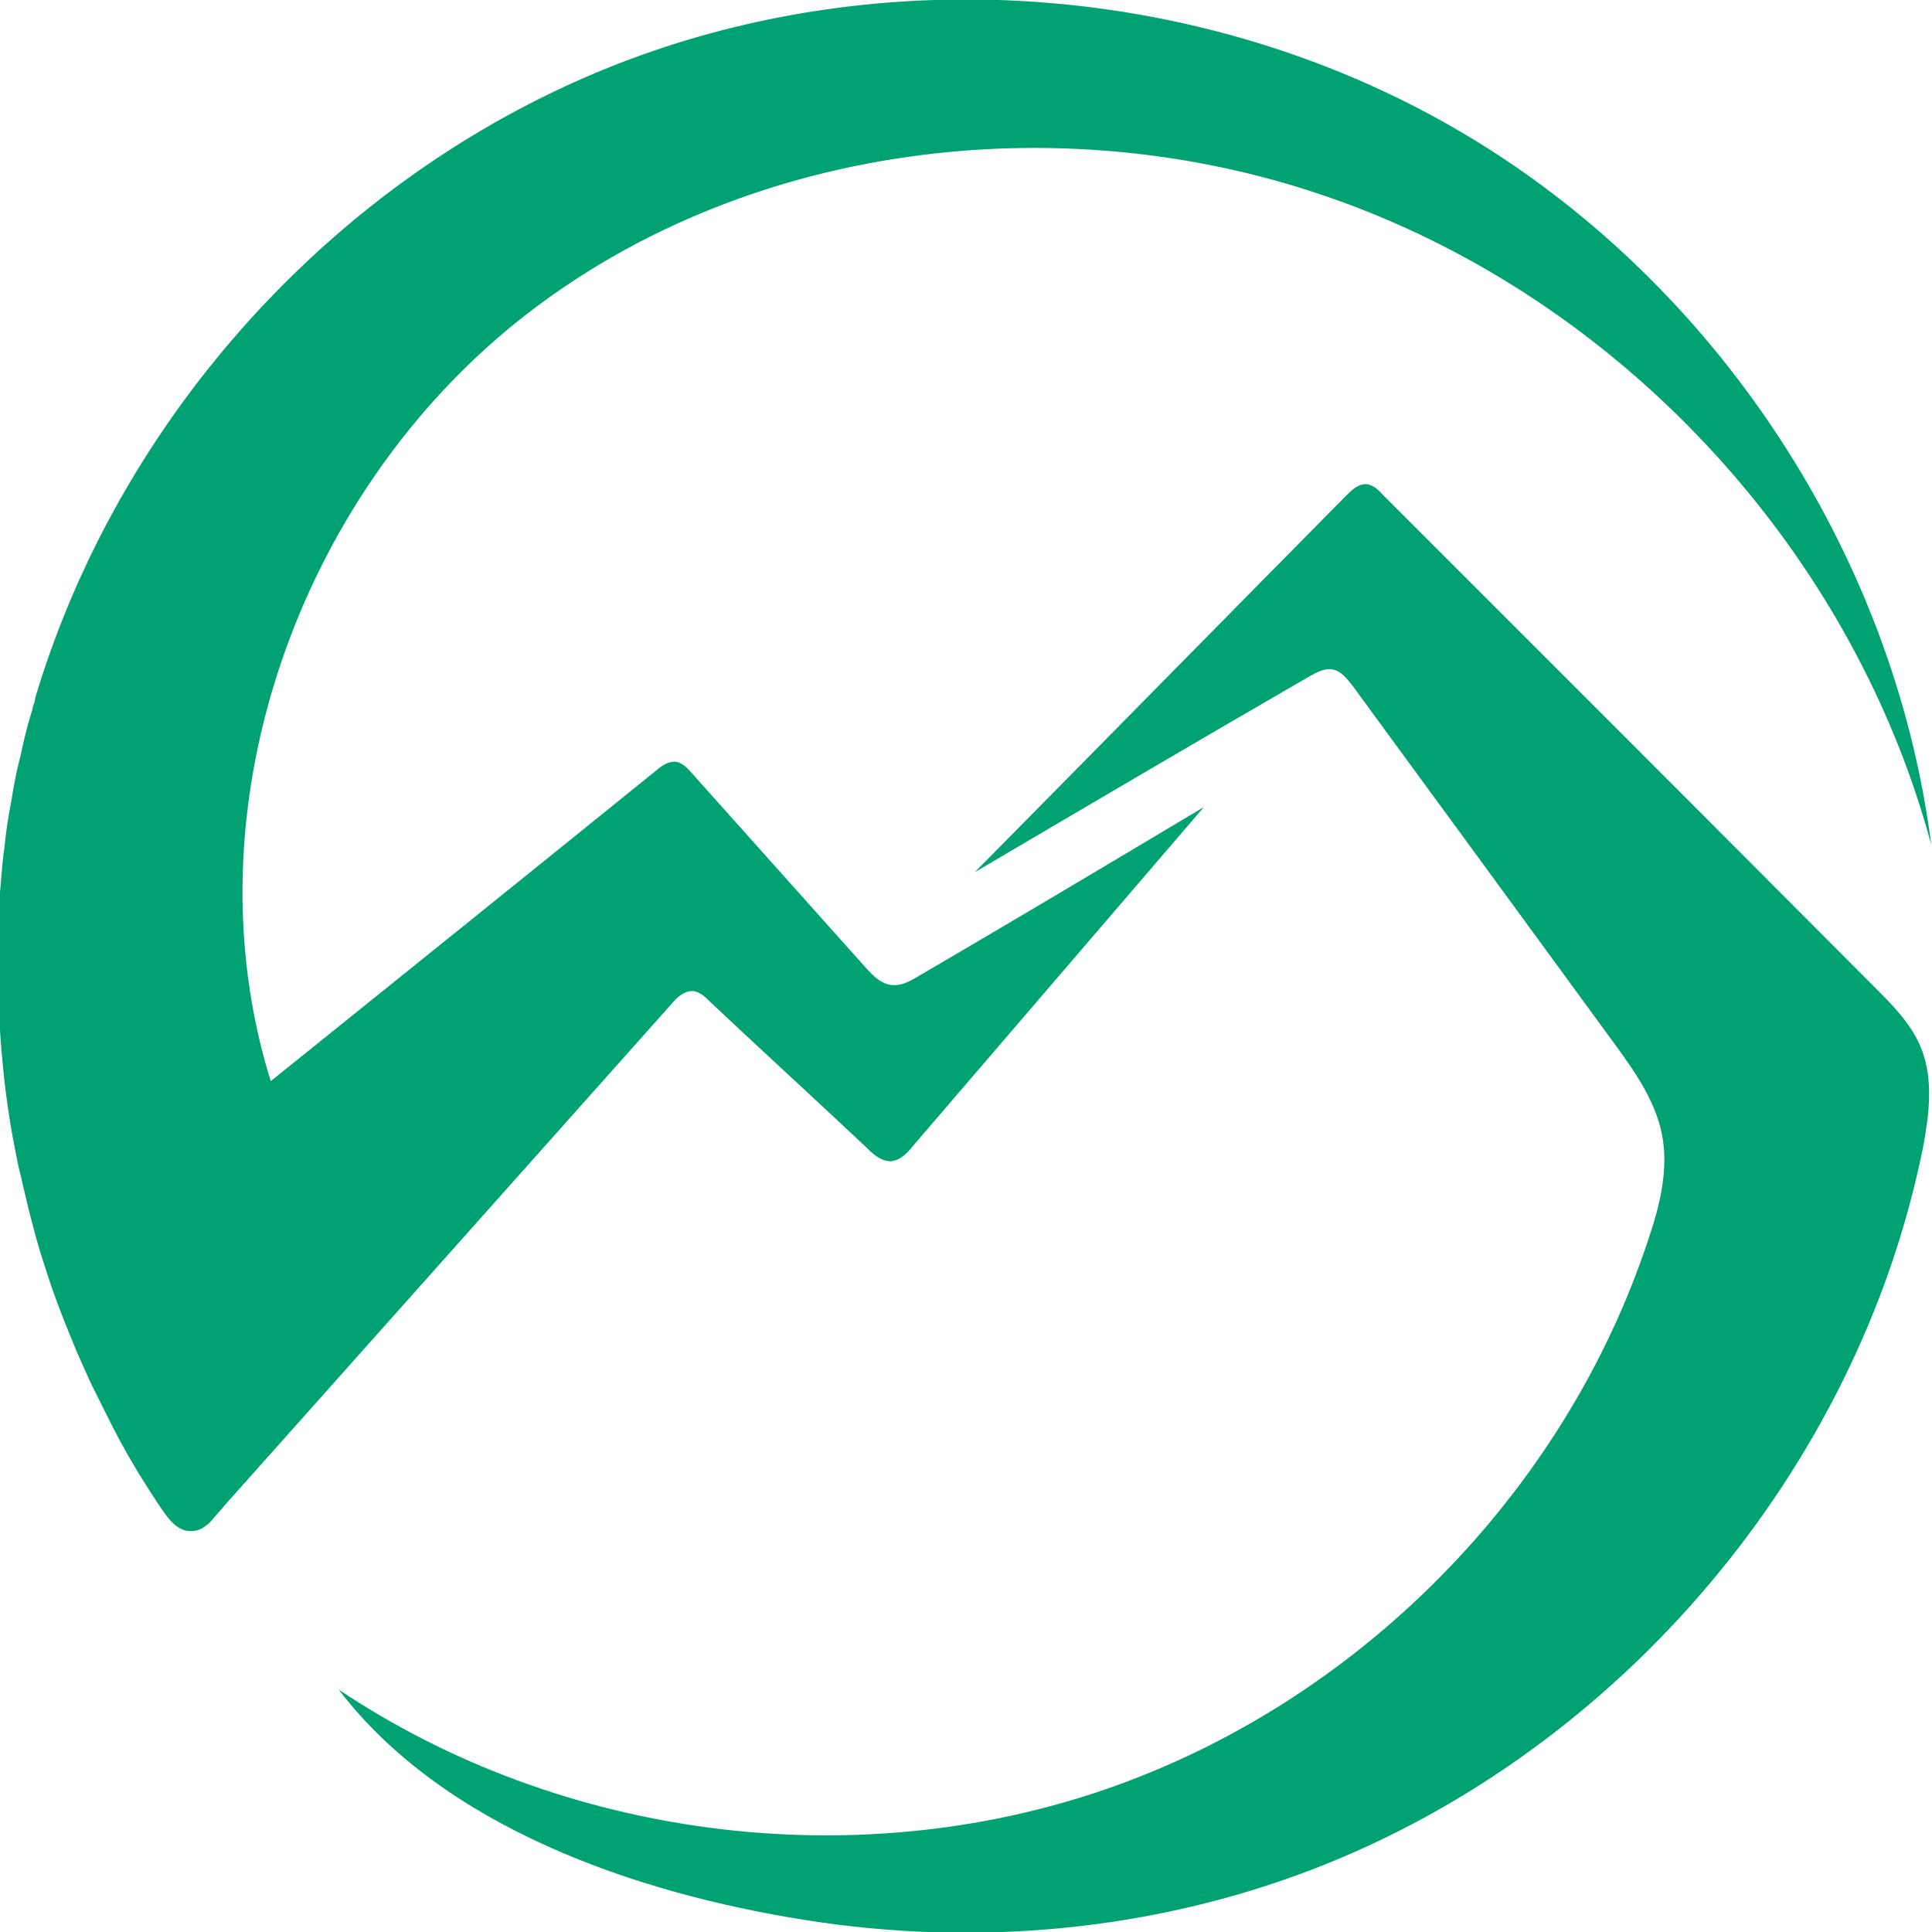 <?xml version="1.0" encoding="UTF-8"?>
<svg data-bbox="-0.249 -0.055 210.166 210.131" xmlns="http://www.w3.org/2000/svg" viewBox="0 0 210 210" height="210" width="210" data-type="color">
    <g>
        <path fill="#00A274" d="M130.659 87.845c.083 0 .083-.083.166-.083l-31.587 36.796c-.663.829-1.492 1.657-2.487 1.657-.912 0-1.74-.663-2.404-1.326-5.72-5.386-11.524-10.69-17.245-16.077-.58-.58-1.243-1.16-2.072-1.077-.746.083-1.41.663-1.907 1.243-1.327 1.492-2.736 3.066-4.062 4.558-1.327 1.492-2.736 3.066-4.063 4.558-1.326 1.492-2.736 3.066-4.062 4.558-1.327 1.492-2.736 3.066-4.063 4.558-1.326 1.492-2.735 3.066-4.062 4.558-1.326 1.492-2.736 3.066-4.062 4.558-1.327 1.492-2.736 3.066-4.063 4.558-1.326 1.492-2.736 3.066-4.062 4.558-1.327 1.492-2.736 3.066-4.062 4.558-1.327 1.492-2.736 3.066-4.063 4.558-1.326 1.492-2.736 3.066-4.062 4.558-1.327 1.492-2.736 3.066-4.063 4.558-.331.414-.663.746-.994 1.16-.332.332-.58.746-.995.995a2.517 2.517 0 0 1-1.907.58c-1.575-.166-2.487-1.823-3.316-2.984-.912-1.408-1.824-2.817-2.653-4.226a74.572 74.572 0 0 1-2.405-4.392l-2.238-4.476c-.663-1.491-1.41-3.066-1.99-4.558a107.389 107.389 0 0 1-1.824-4.64c-.58-1.575-1.077-3.15-1.575-4.724-.497-1.575-.912-3.232-1.326-4.807-.415-1.657-.747-3.232-1.161-4.889-.332-1.658-.663-3.315-.912-4.89-.249-1.657-.497-3.315-.663-4.972-.166-1.658-.332-3.315-.415-4.973l-.249-4.972v-4.972l.25-4.973c.165-1.657.248-3.315.497-4.972a51.42 51.42 0 0 1 .746-4.972c.248-1.658.58-3.315.995-4.89a52.82 52.82 0 0 1 1.243-4.89c.083-.248.083-.414.166-.662.083-.166.166-.415.166-.663C13.016 45.082 36.727 19.06 66.49 7.21c29.764-11.85 64.916-9.033 92.44 7.21 27.525 16.243 46.925 45.663 50.987 77.403-8.622-32.154-33.908-59.42-65.412-70.359-29.183-10.193-63.672-5.967-87.88 13.177-24.209 19.144-36.396 53.37-27.193 82.873 14.01-11.271 28.022-22.542 41.95-33.812.58-.498 1.243-.912 1.99-.912.746.083 1.326.663 1.824 1.243 6.3 7.044 12.518 14.006 18.82 21.05.828.911 1.74 1.906 2.984 1.989.995.083 1.907-.415 2.736-.912 10.363-6.05 20.643-12.182 30.923-18.315Z" data-color="1"/>
        <path fill="#00A274" d="M105.953 94.807c13.514-13.674 26.945-27.348 40.458-41.023.581-.58 1.244-1.16 1.99-1.16s1.409.58 1.907 1.16c17.825 17.818 35.649 35.636 53.391 53.454 2.073 2.071 4.228 4.226 5.223 6.961 1.244 3.315.746 7.127.083 10.608-7.047 34.889-32.913 65.469-66.159 78.315-17.576 6.795-36.893 8.535-55.464 5.552-18.239-2.901-39.131-10.028-50.572-25.028 24.126 16.161 55.879 20.304 83.32 10.857 27.442-9.448 49.909-32.155 59.029-59.752 1.244-3.646 2.238-7.624 1.492-11.436-.746-3.729-2.984-6.879-5.223-9.945-9.451-12.928-18.902-25.856-28.436-38.867-.581-.746-1.244-1.575-2.156-1.74-.829-.166-1.741.33-2.487.745-12.187 7.044-24.291 14.172-36.396 21.299Z" data-color="1"/>
    </g>
</svg>
